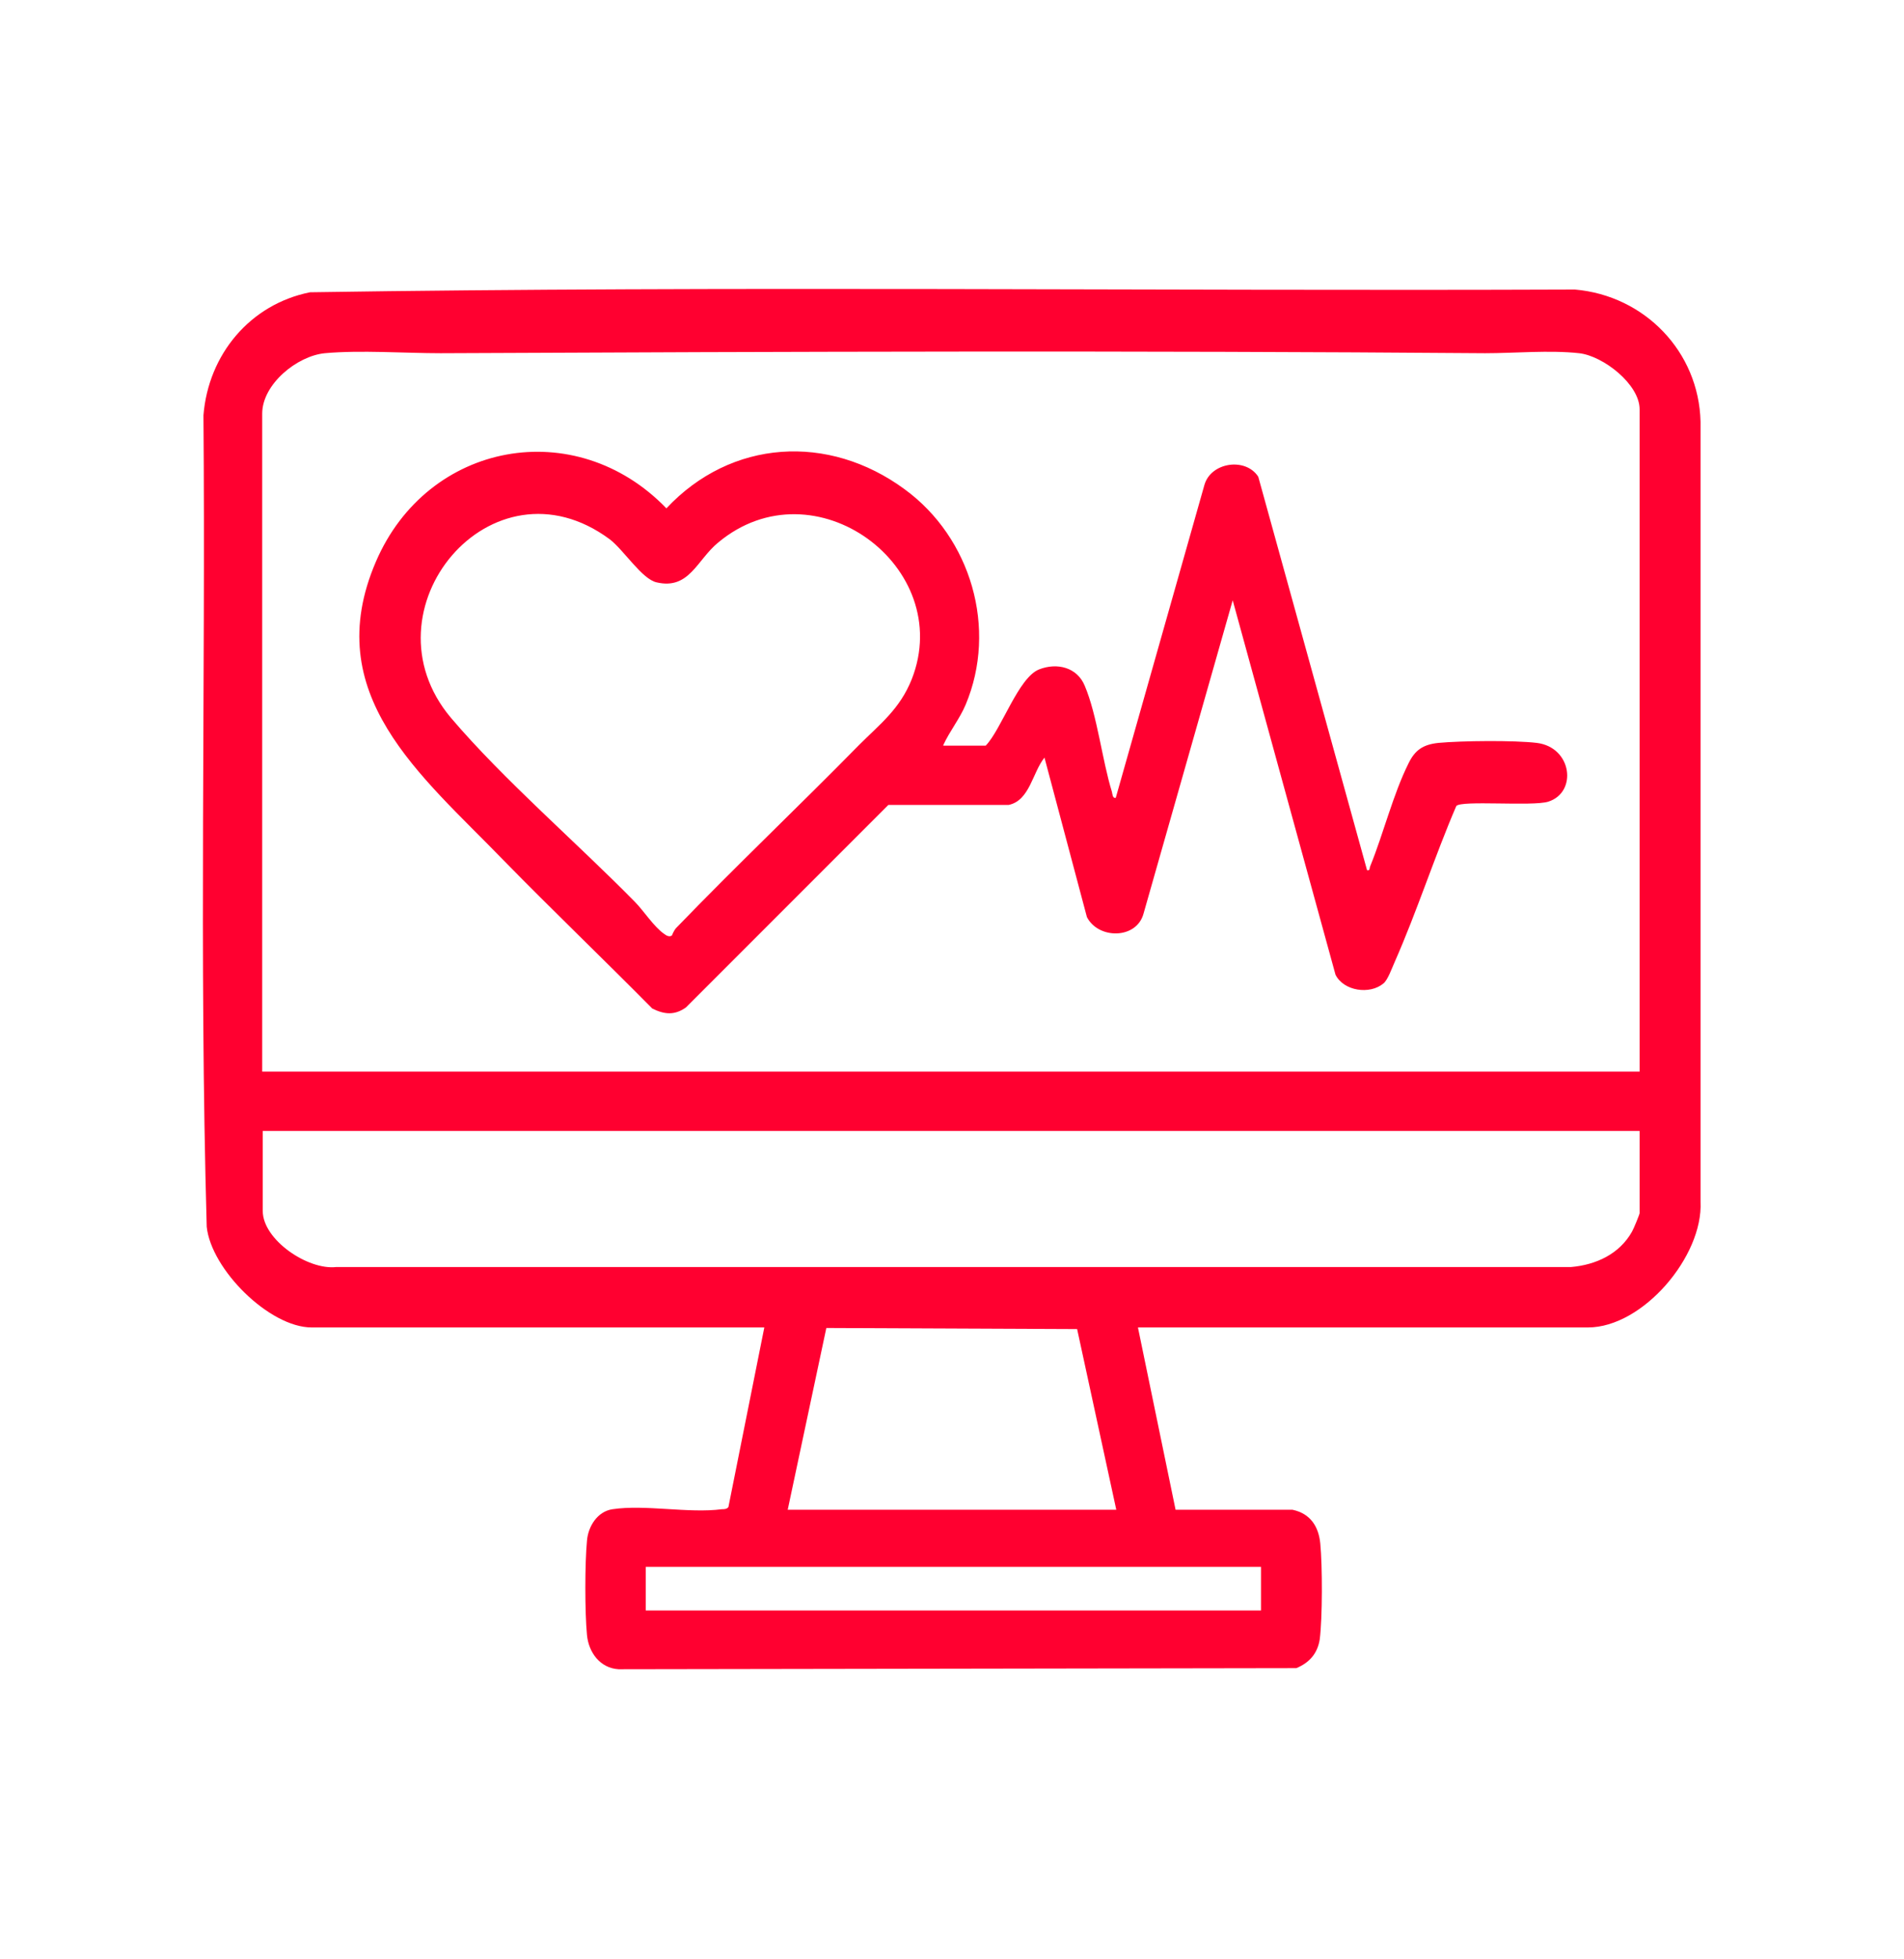<?xml version="1.0" encoding="UTF-8"?>
<svg xmlns="http://www.w3.org/2000/svg" id="Layer_1" data-name="Layer 1" viewBox="0 0 35 36">
  <defs>
    <style>
      .cls-1 {
        fill: #ff0030;
      }
    </style>
  </defs>
  <path class="cls-1" d="M20.92,24.4l.69,3.34h2.15c.33.07.48.31.51.62.04.41.04,1.37-.01,1.76-.04.26-.19.43-.43.53l-12.46.02c-.34-.02-.55-.31-.58-.63-.04-.42-.04-1.31,0-1.73.02-.26.19-.54.47-.58.6-.09,1.4.08,2.01,0,.04,0,.09,0,.12-.04l.66-3.3H5.73c-.78,0-1.85-1.07-1.93-1.85-.14-4.96-.02-9.94-.06-14.91.09-1.12.86-2.04,1.96-2.26,7.74-.12,15.5-.02,23.25-.05,1.28.11,2.28,1.14,2.31,2.43v14.33c.05,1-1.06,2.31-2.07,2.31h-8.27ZM30.14,19.69V7.52c0-.46-.67-.98-1.11-1.03-.55-.06-1.18,0-1.73,0-6.39-.05-12.81-.03-19.2,0-.66,0-1.47-.06-2.13,0-.51.05-1.15.57-1.15,1.11v12.09h25.31ZM30.14,20.78H4.83v1.47c0,.53.83,1.09,1.35,1.03h22.7c.46-.04.89-.24,1.12-.65.03-.05.14-.32.14-.34v-1.51ZM20.52,27.74l-.72-3.32-4.61-.02-.71,3.34h6.04ZM23.18,28.79h-11.31v.8h11.31v-.8Z"></path>
  <path class="cls-1" d="M17.34,13.7h.78c.29-.3.6-1.25.98-1.4.33-.13.7-.04.84.3.23.54.32,1.37.5,1.95.01.04.01.12.07.11l1.63-5.75c.12-.42.76-.51.99-.15l2,7.23c.06.01.04-.04.06-.08.24-.59.42-1.32.7-1.88.12-.25.27-.35.55-.38.43-.04,1.39-.05,1.81,0,.65.08.75.91.21,1.08-.29.09-1.61-.03-1.69.08-.4.93-.72,1.93-1.13,2.86-.05.11-.13.34-.21.4-.25.21-.73.14-.88-.16l-1.89-6.88-1.64,5.76c-.13.47-.83.47-1.04.06l-.78-2.93c-.22.27-.27.79-.66.87h-2.21s-3.72,3.72-3.72,3.72c-.21.15-.4.13-.62.02-.91-.92-1.84-1.81-2.74-2.73-1.51-1.56-3.39-3.04-2.34-5.48.95-2.21,3.67-2.71,5.34-.98,1.19-1.27,2.98-1.38,4.38-.35,1.22.89,1.71,2.56,1.12,3.96-.11.26-.29.48-.41.74ZM12.35,17.19s.04-.1.08-.14c1.1-1.14,2.25-2.23,3.36-3.36.39-.39.75-.66.97-1.21.81-2.06-1.79-3.99-3.56-2.51-.39.32-.53.87-1.13.73-.27-.06-.6-.59-.86-.79-2.17-1.61-4.59,1.3-2.92,3.28.97,1.14,2.32,2.3,3.38,3.38.16.16.35.46.54.59.04.03.09.06.14.03Z"></path>
</svg>

